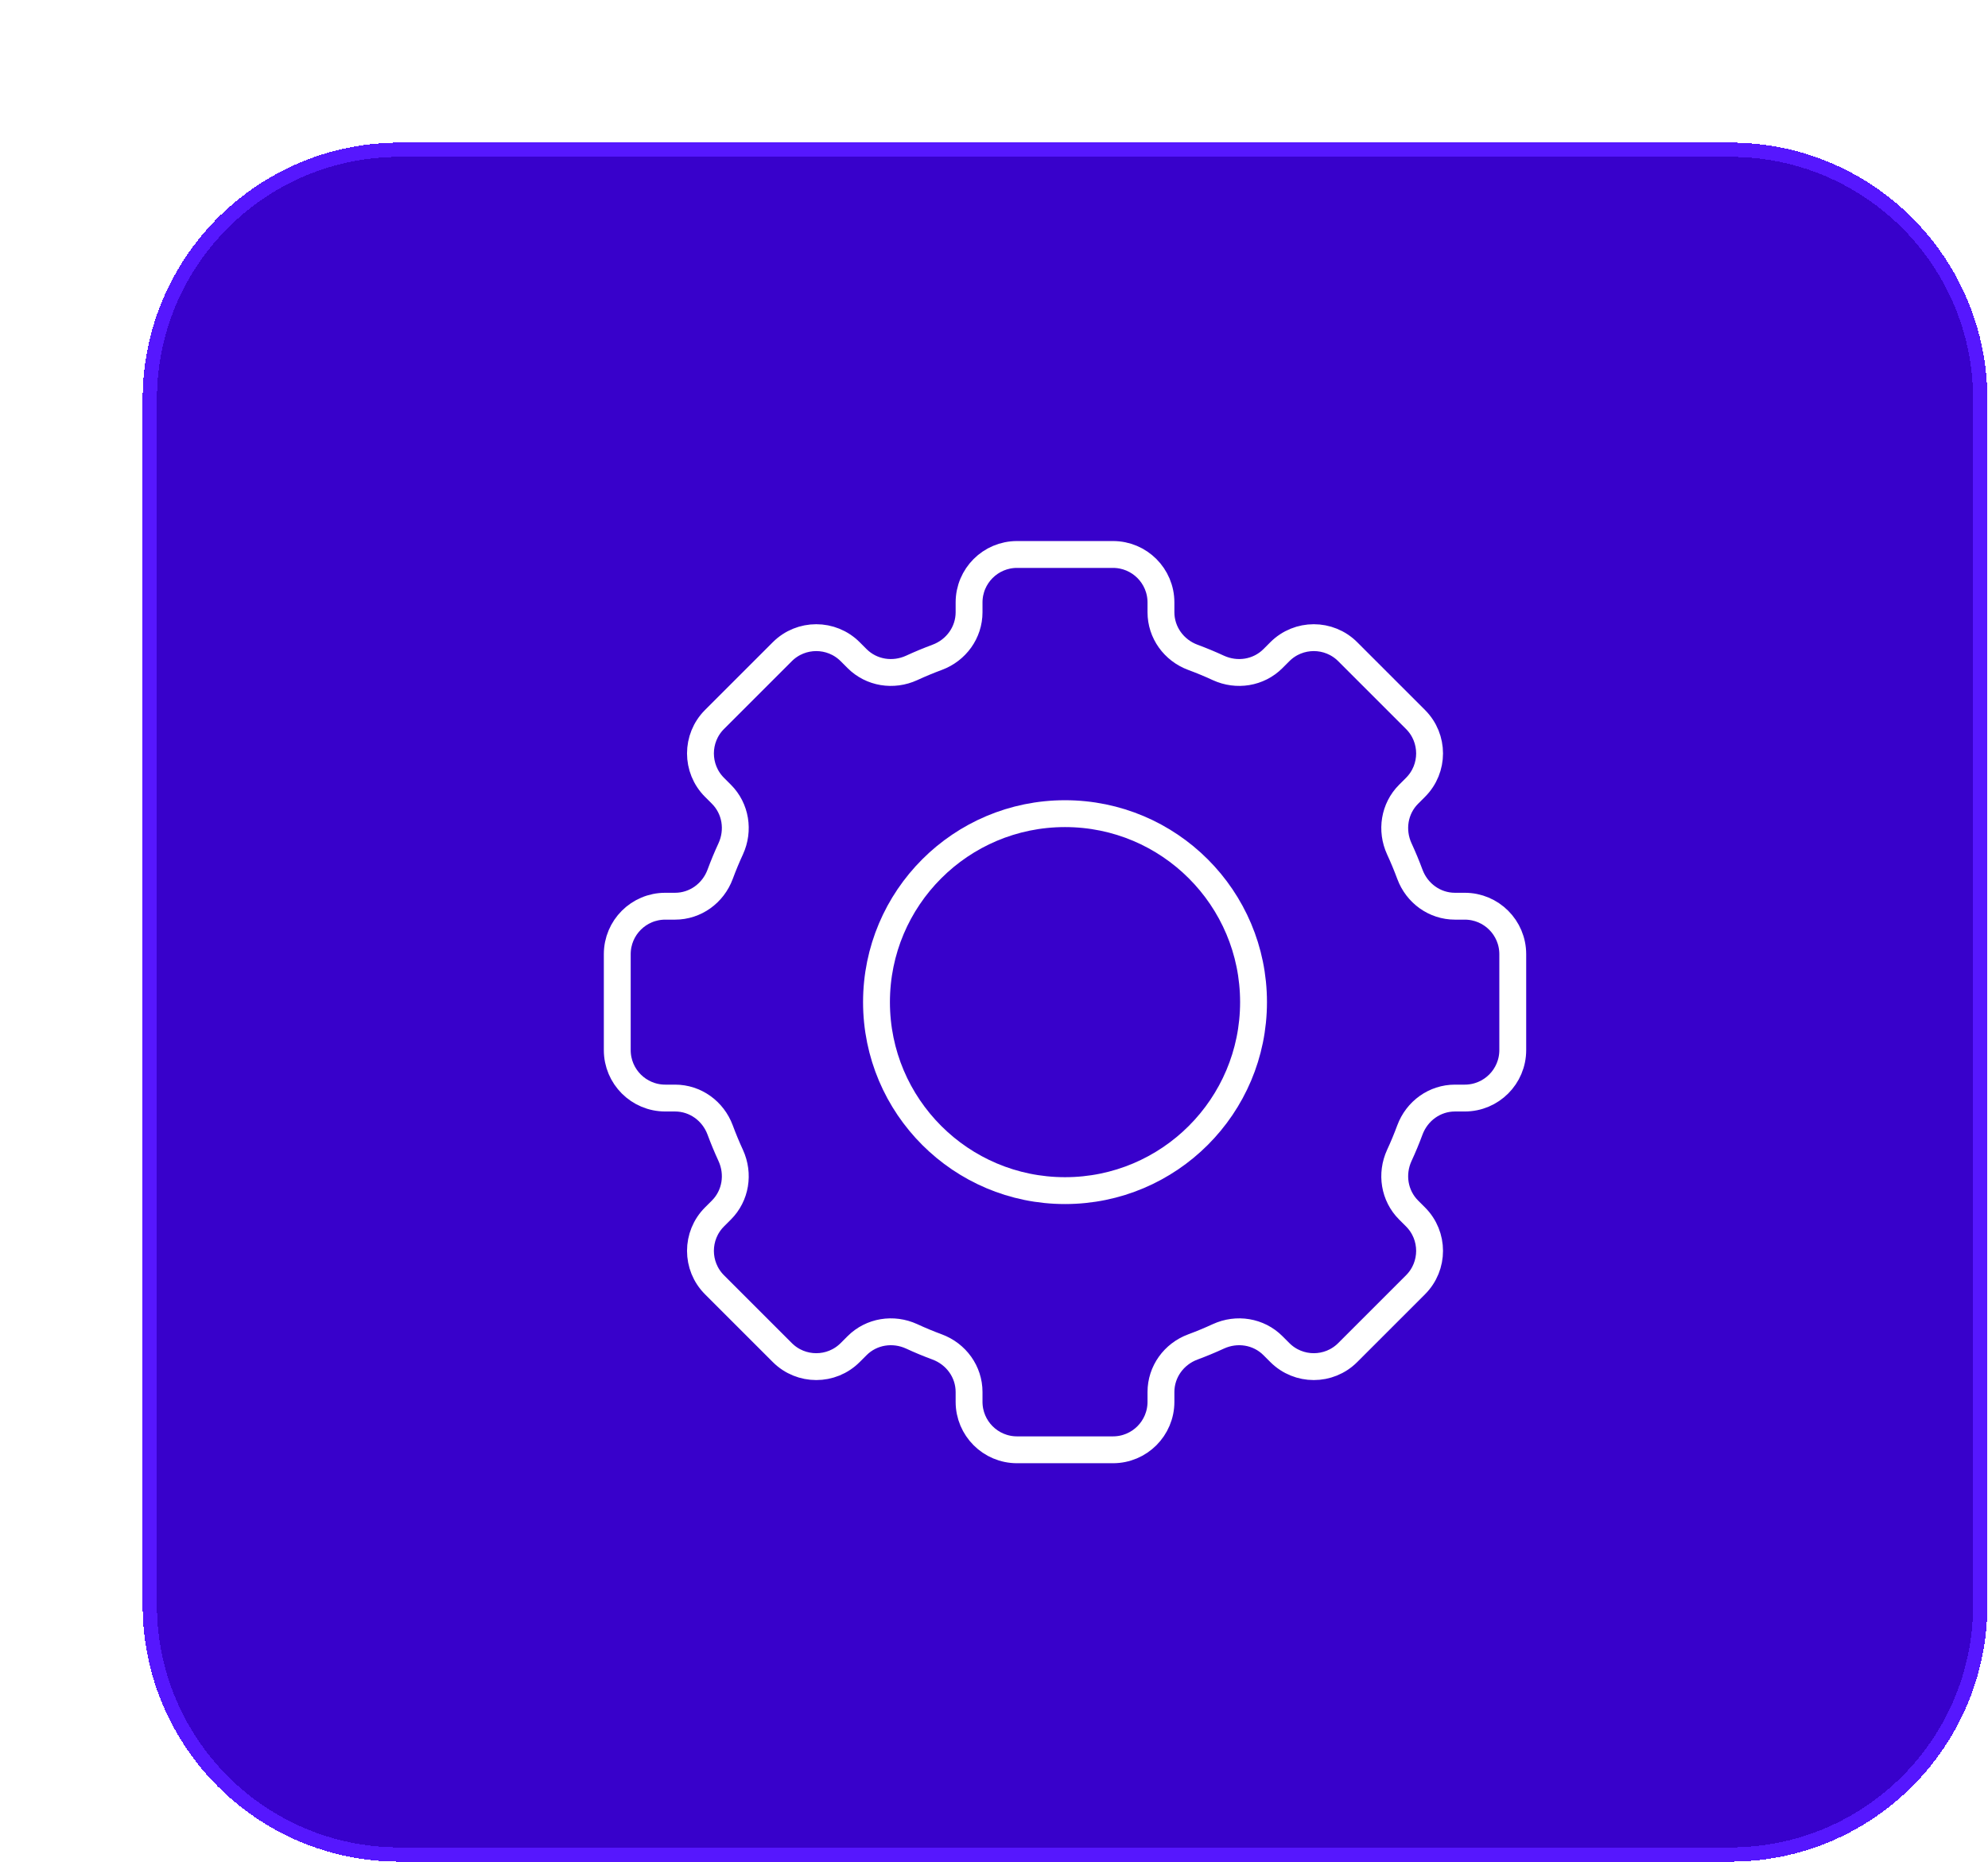 <svg width="111" height="104" viewBox="0 0 111 104" fill="none" xmlns="http://www.w3.org/2000/svg">
<g filter="url(#filter0_d_1078_2803)">
<path d="M0 14.336C0 6.419 6.419 0 14.336 0H88.664C96.581 0 103 6.419 103 14.336V81.664C103 89.581 96.581 96 88.664 96H14.336C6.419 96 0 89.581 0 81.664V14.336Z" fill="#3801CB" shape-rendering="crispEdges"/>
<path d="M0.398 14.336C0.398 6.639 6.639 0.398 14.336 0.398H88.664C96.362 0.398 102.602 6.639 102.602 14.336V81.664C102.602 89.362 96.362 95.602 88.664 95.602H14.336C6.639 95.602 0.398 89.362 0.398 81.664V14.336Z" stroke="#5617FE" stroke-width="0.796" shape-rendering="crispEdges"/>
<path d="M51.5 58.526C57.313 58.526 62.026 53.813 62.026 48C62.026 42.186 57.313 37.474 51.5 37.474C45.686 37.474 40.974 42.186 40.974 48C40.974 53.813 45.686 58.526 51.5 58.526Z" stroke="white" stroke-width="1.5" stroke-linecap="round" stroke-linejoin="round"/>
<path d="M76.5 50.679V45.321C76.5 43.842 75.301 42.643 73.821 42.643H73.274C72.141 42.643 71.15 41.923 70.756 40.861C70.577 40.378 70.38 39.904 70.165 39.438C69.692 38.406 69.882 37.194 70.684 36.391L71.071 36.004C72.117 34.959 72.117 33.261 71.071 32.216L67.284 28.429C66.239 27.384 64.541 27.384 63.496 28.429L63.109 28.816C62.306 29.618 61.094 29.808 60.062 29.335C59.598 29.12 59.122 28.923 58.639 28.744C57.577 28.35 56.857 27.359 56.857 26.226V25.679C56.857 24.199 55.658 23 54.179 23H48.821C47.342 23 46.143 24.199 46.143 25.679V26.226C46.143 27.359 45.423 28.35 44.361 28.744C43.878 28.923 43.404 29.12 42.938 29.335C41.906 29.808 40.694 29.618 39.891 28.816L39.504 28.429C38.459 27.384 36.761 27.384 35.716 28.429L31.929 32.216C30.884 33.261 30.884 34.959 31.929 36.004L32.316 36.391C33.118 37.194 33.308 38.406 32.835 39.438C32.62 39.902 32.423 40.378 32.244 40.861C31.85 41.923 30.859 42.643 29.726 42.643H29.179C27.699 42.643 26.5 43.842 26.5 45.321V50.679C26.5 52.158 27.699 53.357 29.179 53.357H29.726C30.859 53.357 31.85 54.077 32.244 55.139C32.423 55.622 32.62 56.096 32.835 56.562C33.308 57.594 33.118 58.806 32.316 59.609L31.929 59.996C30.884 61.041 30.884 62.739 31.929 63.784L35.716 67.571C36.763 68.617 38.459 68.617 39.504 67.571L39.891 67.184C40.694 66.382 41.906 66.192 42.938 66.665C43.402 66.88 43.878 67.077 44.361 67.256C45.423 67.65 46.143 68.641 46.143 69.774V70.321C46.143 71.801 47.342 73 48.821 73H54.179C55.658 73 56.857 71.801 56.857 70.321V69.774C56.857 68.641 57.577 67.65 58.639 67.256C59.122 67.077 59.596 66.88 60.062 66.665C61.094 66.192 62.306 66.382 63.109 67.184L63.496 67.571C64.543 68.617 66.239 68.617 67.284 67.571L71.071 63.784C72.117 62.739 72.117 61.041 71.071 59.996L70.684 59.609C69.882 58.806 69.692 57.594 70.165 56.562C70.38 56.098 70.577 55.622 70.756 55.139C71.15 54.077 72.141 53.357 73.274 53.357H73.821C75.301 53.357 76.5 52.158 76.5 50.679Z" stroke="white" stroke-width="1.5" stroke-linecap="round" stroke-linejoin="round"/>
</g>
<defs>
<filter id="filter0_d_1078_2803" x="0" y="0" width="110.965" height="103.965" filterUnits="userSpaceOnUse" color-interpolation-filters="sRGB">
<feFlood flood-opacity="0" result="BackgroundImageFix"/>
<feColorMatrix in="SourceAlpha" type="matrix" values="0 0 0 0 0 0 0 0 0 0 0 0 0 0 0 0 0 0 127 0" result="hardAlpha"/>
<feOffset dx="7.965" dy="7.965"/>
<feComposite in2="hardAlpha" operator="out"/>
<feColorMatrix type="matrix" values="0 0 0 0 0.176 0 0 0 0 0.003 0 0 0 0 0.637 0 0 0 1 0"/>
<feBlend mode="normal" in2="BackgroundImageFix" result="effect1_dropShadow_1078_2803"/>
<feBlend mode="normal" in="SourceGraphic" in2="effect1_dropShadow_1078_2803" result="shape"/>
</filter>
</defs>
</svg>

